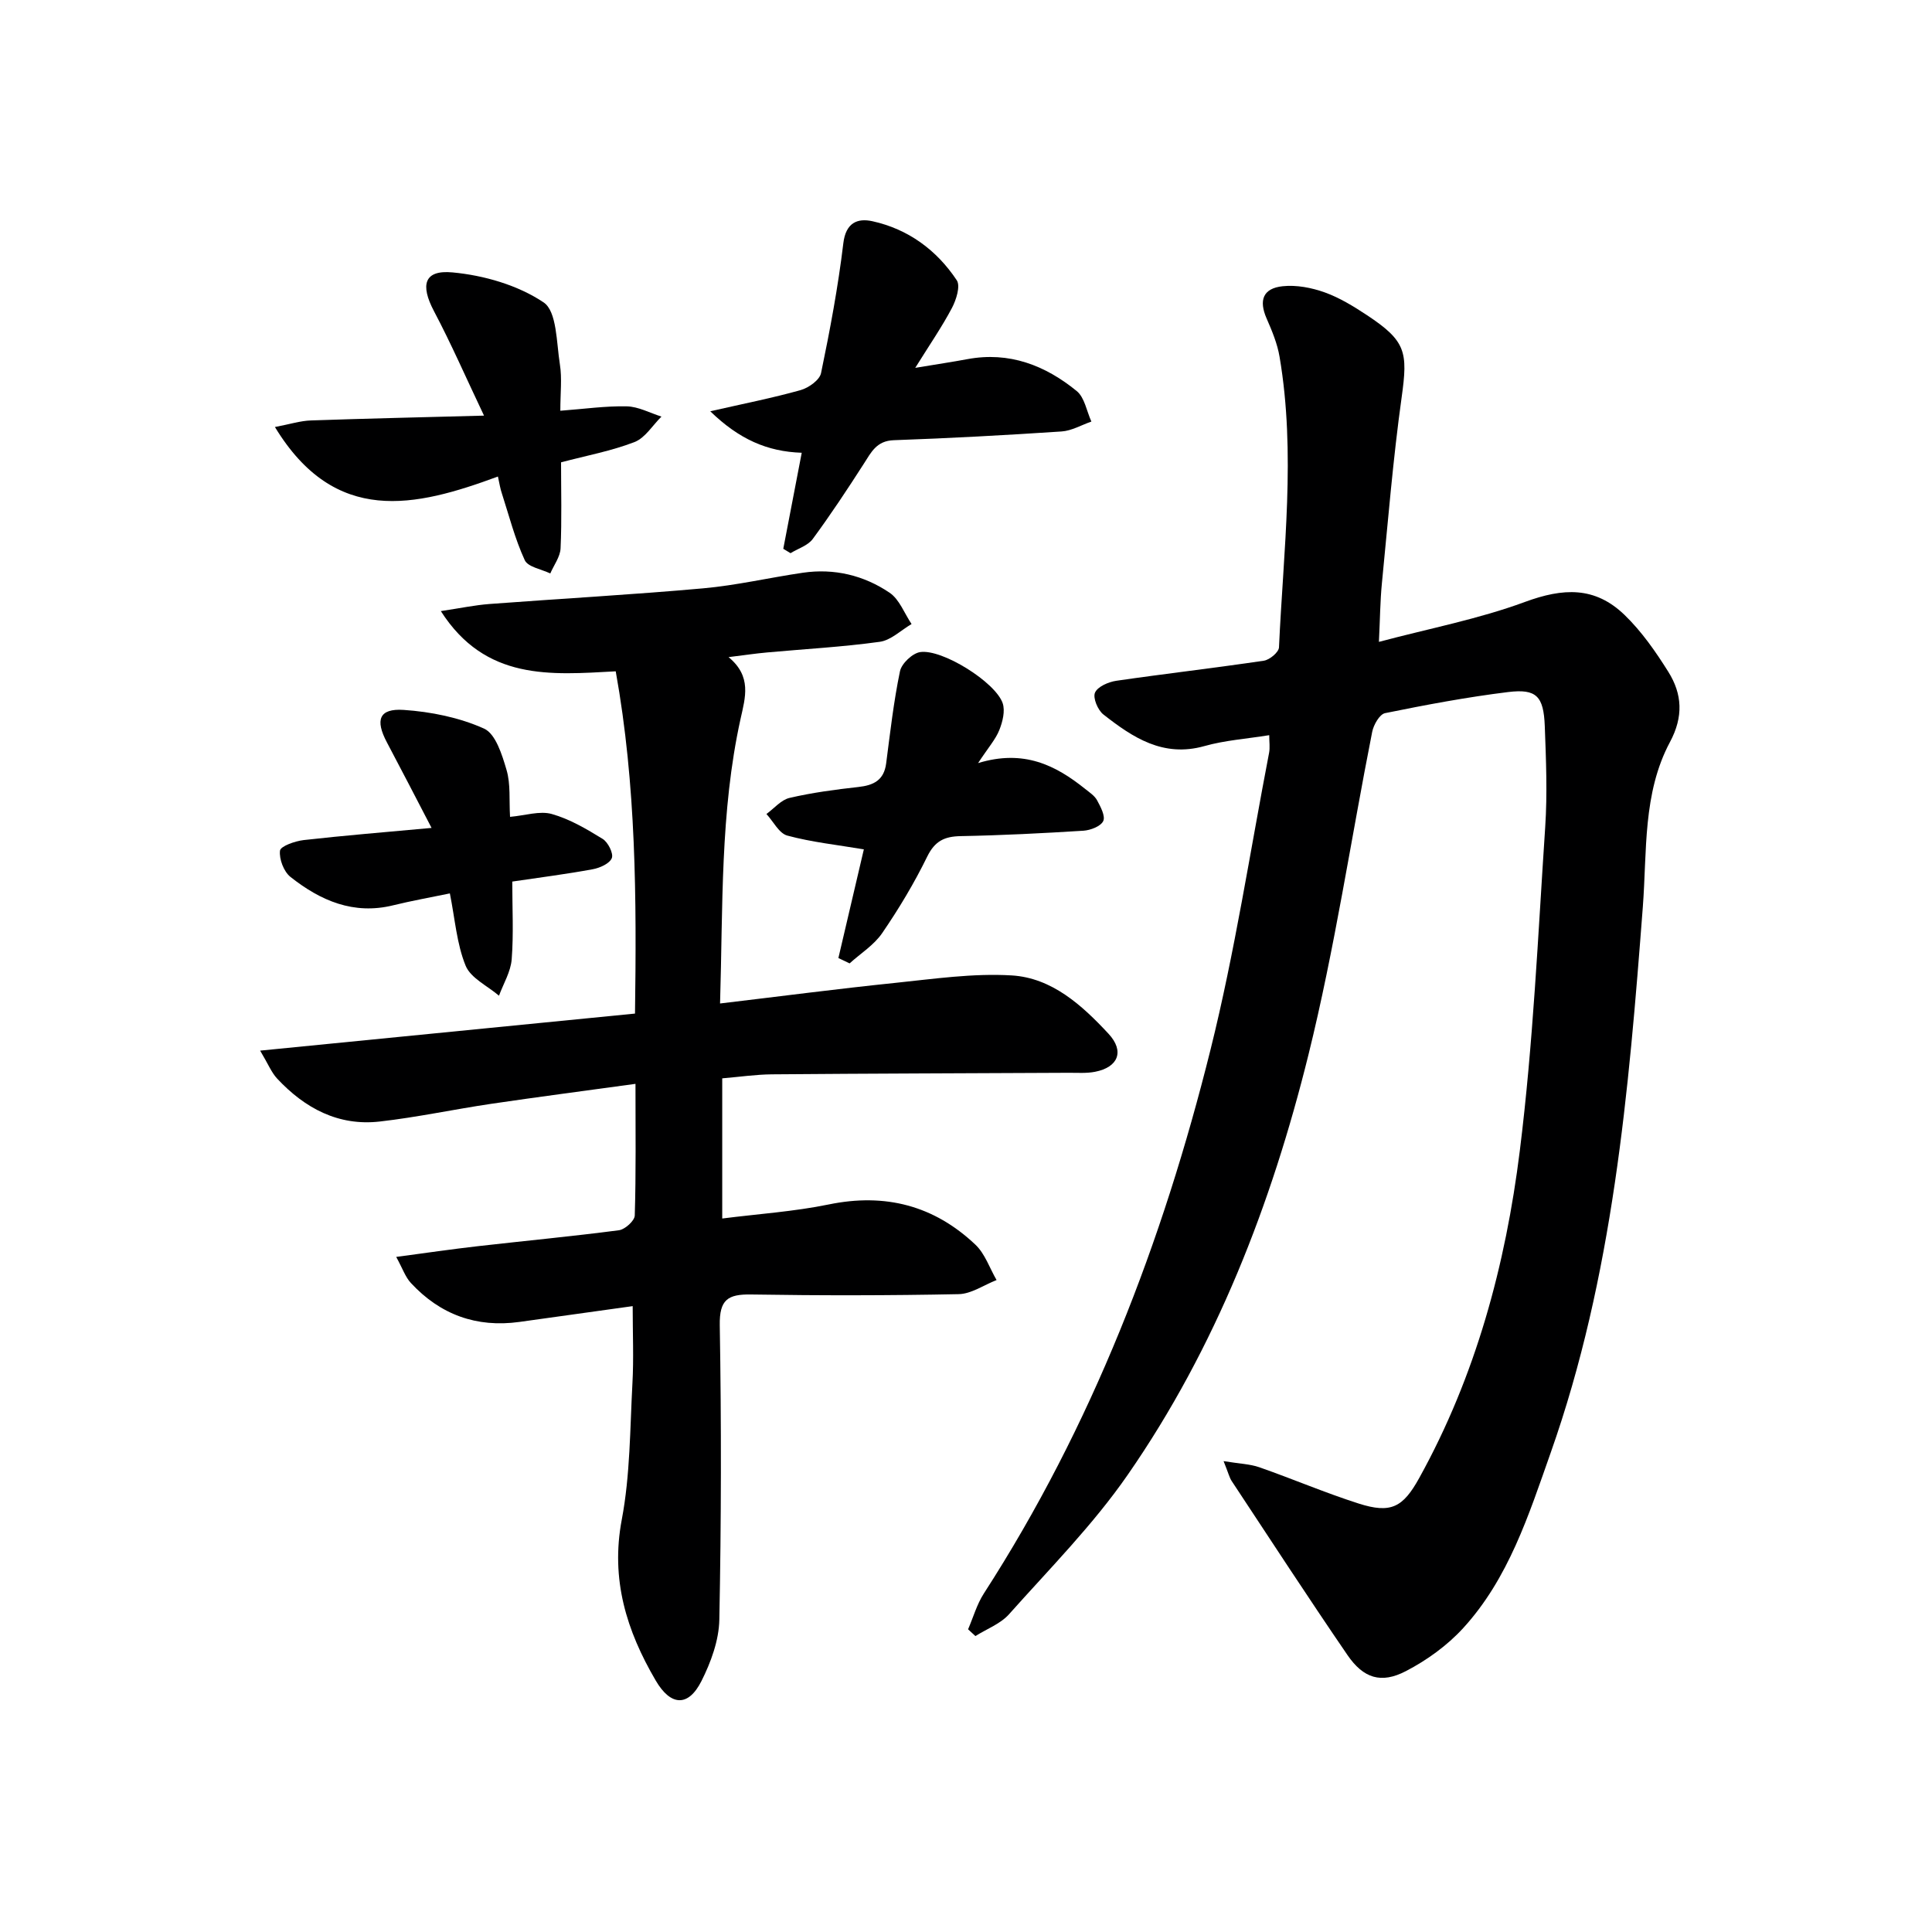<svg enable-background="new 0 0 400 400" viewBox="0 0 400 400" xmlns="http://www.w3.org/2000/svg"><g fill="#000001"><path d="m253.33 302.51c3.27.54 5.45.59 7.4 1.27 6.89 2.41 13.62 5.29 20.56 7.51 6.7 2.14 9.19.8 12.57-5.33 11.68-21.11 17.86-44.07 20.8-67.71 2.77-22.22 3.77-44.67 5.26-67.04.46-6.93.17-13.93-.09-20.88-.24-6.19-1.72-7.76-7.57-7.05-8.55 1.05-17.05 2.65-25.5 4.37-1.13.23-2.37 2.41-2.66 3.86-4.41 22.29-7.75 44.84-13.2 66.87-7.66 30.93-19.13 60.59-37.42 86.97-7.16 10.34-16.16 19.42-24.57 28.86-1.77 1.99-4.61 3.04-6.96 4.52-.51-.47-1.01-.94-1.52-1.4 1.07-2.47 1.81-5.15 3.25-7.39 22.42-34.73 37.03-72.8 46.95-112.64 5.04-20.23 8.17-40.93 12.12-61.43.21-1.09.03-2.25.03-3.66-4.7.76-9.19 1.06-13.43 2.26-8.53 2.4-14.83-1.78-20.91-6.55-1.15-.9-2.21-3.43-1.73-4.52.55-1.25 2.78-2.21 4.4-2.45 10.17-1.48 20.39-2.65 30.56-4.16 1.2-.18 3.08-1.75 3.13-2.75.91-20.05 3.53-40.13.12-60.17-.46-2.73-1.57-5.39-2.69-7.95-1.63-3.74-.76-6.23 3.34-6.66 2.84-.3 5.98.3 8.71 1.28 3.09 1.11 5.99 2.9 8.75 4.72 8.06 5.34 8.48 7.59 7.17 16.97-1.79 12.81-2.83 25.73-4.1 38.61-.35 3.58-.37 7.19-.61 12.05 10.6-2.81 20.69-4.74 30.19-8.25 7.97-2.94 14.52-3.25 20.66 2.67 3.54 3.42 6.45 7.6 9.08 11.8 2.86 4.58 3.15 9.25.33 14.52-5.67 10.61-4.74 22.59-5.62 34.13-2.92 38.27-6.17 76.49-19.09 113.05-4.53 12.83-8.69 25.99-18.13 36.3-3.28 3.58-7.49 6.62-11.82 8.87-5.14 2.68-8.81 1.5-12.12-3.33-8.15-11.91-16.03-24.01-23.99-36.06-.44-.69-.63-1.53-1.65-4.08z"/><path d="m150.84 136.05c4.85 4 3.47 8.34 2.48 12.8-4.25 19.28-3.63 38.88-4.24 58.91 12.55-1.49 24.37-3.04 36.22-4.26 8.03-.83 16.17-2.03 24.16-1.55 8.31.5 14.55 6.16 20.04 12.07 3.36 3.61 2.04 6.94-2.77 7.88-1.77.35-3.65.2-5.48.21-20.49.1-40.97.15-61.46.32-3.31.03-6.61.52-10.26.83v29.02c7.43-.95 14.84-1.43 22.05-2.91 11.69-2.41 21.81.22 30.37 8.33 1.99 1.88 2.94 4.85 4.38 7.32-2.62 1.02-5.22 2.87-7.85 2.92-14.32.29-28.65.3-42.98.07-4.81-.08-6.57 1.06-6.48 6.37.34 20.31.31 40.64-.09 60.95-.08 4.28-1.74 8.81-3.7 12.71-2.74 5.43-6.38 5.19-9.48-.12-6.03-10.3-9.36-20.92-7.02-33.29 1.75-9.24 1.7-18.83 2.21-28.28.28-5.09.05-10.21.05-15.93-7.81 1.09-15.62 2.19-23.44 3.27-8.9 1.23-16.41-1.51-22.48-8.06-1.15-1.24-1.72-3-3.04-5.4 6.22-.83 11.55-1.61 16.9-2.22 9.73-1.11 19.49-2.03 29.21-3.3 1.25-.16 3.25-1.96 3.28-3.05.27-8.79.15-17.6.15-27.26-10.3 1.42-20.09 2.69-29.85 4.13-7.71 1.14-15.35 2.79-23.09 3.67-8.58.98-15.53-2.76-21.26-8.9-1.17-1.26-1.84-2.98-3.51-5.78 26.43-2.61 51.76-5.12 77.61-7.67.33-23.78.26-47.25-3.99-70.86-13.48.73-26.96 2-36.21-12.47 4.02-.6 7.03-1.24 10.08-1.47 14.74-1.11 29.5-1.92 44.22-3.24 6.92-.62 13.75-2.22 20.65-3.23 6.48-.95 12.62.53 17.95 4.13 2.05 1.38 3.07 4.28 4.56 6.49-2.19 1.28-4.27 3.36-6.59 3.68-7.72 1.07-15.53 1.49-23.3 2.2-2.46.22-4.89.59-8 .97z"/><path d="m165.99 93.74c-7.14-.24-12.96-2.79-18.94-8.59 7.03-1.6 12.94-2.76 18.73-4.39 1.65-.47 3.92-2.08 4.21-3.52 1.85-8.89 3.53-17.85 4.61-26.86.51-4.3 2.95-5.25 6.02-4.58 7.41 1.63 13.31 5.97 17.47 12.23.79 1.19-.11 4.04-1 5.73-2.07 3.92-4.61 7.6-7.6 12.4 4.43-.74 7.62-1.21 10.79-1.8 8.67-1.62 16.12 1.28 22.64 6.6 1.64 1.34 2.06 4.17 3.04 6.32-2.05.71-4.08 1.91-6.17 2.05-11.58.77-23.16 1.4-34.76 1.81-3.55.13-4.65 2.48-6.19 4.88-3.39 5.28-6.85 10.52-10.57 15.57-1.01 1.37-3.04 1.98-4.6 2.94-.5-.3-1-.61-1.5-.91 1.26-6.54 2.51-13.07 3.82-19.88z"/><path d="m103.09 98.66c-17.1 6.32-33.71 10.25-46.17-10.25 3.19-.61 5.3-1.29 7.43-1.36 11.43-.4 22.86-.65 35.86-1-3.8-8-6.82-14.93-10.35-21.61-2.88-5.45-2.08-8.6 3.84-8.04 6.51.61 13.52 2.63 18.85 6.21 2.77 1.86 2.65 8.36 3.37 12.84.46 2.89.09 5.91.09 9.59 4.96-.37 9.37-1.01 13.77-.91 2.41.06 4.78 1.37 7.17 2.12-1.84 1.81-3.37 4.41-5.58 5.27-4.74 1.84-9.83 2.78-15.21 4.2 0 5.9.17 11.87-.1 17.81-.08 1.76-1.39 3.47-2.13 5.2-1.83-.89-4.64-1.33-5.29-2.76-2.03-4.42-3.25-9.21-4.75-13.87-.31-.89-.45-1.84-.8-3.44z"/><path d="m173.58 198.35c1.8-7.67 3.59-15.34 5.27-22.5-5.54-.93-10.8-1.49-15.84-2.85-1.72-.46-2.9-2.93-4.33-4.47 1.59-1.15 3.03-2.92 4.78-3.33 4.67-1.09 9.47-1.73 14.25-2.26 3.18-.35 5.31-1.41 5.76-4.89.83-6.38 1.55-12.78 2.86-19.07.33-1.6 2.56-3.72 4.17-3.97 4.54-.7 15.59 6.22 17.09 10.57.55 1.61-.01 3.86-.69 5.56-.76 1.92-2.24 3.57-4.4 6.85 9.47-2.89 16.06.45 22.15 5.33.9.72 1.98 1.42 2.5 2.39.72 1.33 1.75 3.28 1.26 4.29-.53 1.09-2.63 1.89-4.09 1.99-8.46.53-16.93.96-25.41 1.12-3.36.06-5.35 1-6.94 4.24-2.69 5.5-5.87 10.8-9.33 15.85-1.69 2.47-4.46 4.19-6.74 6.26-.79-.38-1.56-.75-2.32-1.11z"/><path d="m89.35 171.41c-3.41-6.55-6.29-12.14-9.24-17.7-2.48-4.67-1.63-7.07 3.47-6.73 5.65.38 11.52 1.57 16.64 3.87 2.4 1.08 3.74 5.44 4.66 8.58.86 2.93.51 6.21.72 9.69 3.17-.28 6.14-1.29 8.64-.59 3.72 1.05 7.21 3.11 10.54 5.16 1.11.69 2.27 3.01 1.89 3.97-.46 1.14-2.48 2.04-3.96 2.31-5.36.99-10.77 1.68-16.65 2.55 0 5.54.29 10.85-.12 16.1-.2 2.56-1.71 5.03-2.63 7.53-2.38-2.04-5.86-3.64-6.91-6.22-1.84-4.51-2.19-9.63-3.26-14.96-4.03.84-7.91 1.52-11.72 2.46-8.22 2.03-15.09-.97-21.28-5.87-1.39-1.1-2.37-3.7-2.17-5.44.11-.93 3.1-1.98 4.89-2.19 8.39-.95 16.82-1.63 26.49-2.52z"/></g></svg>